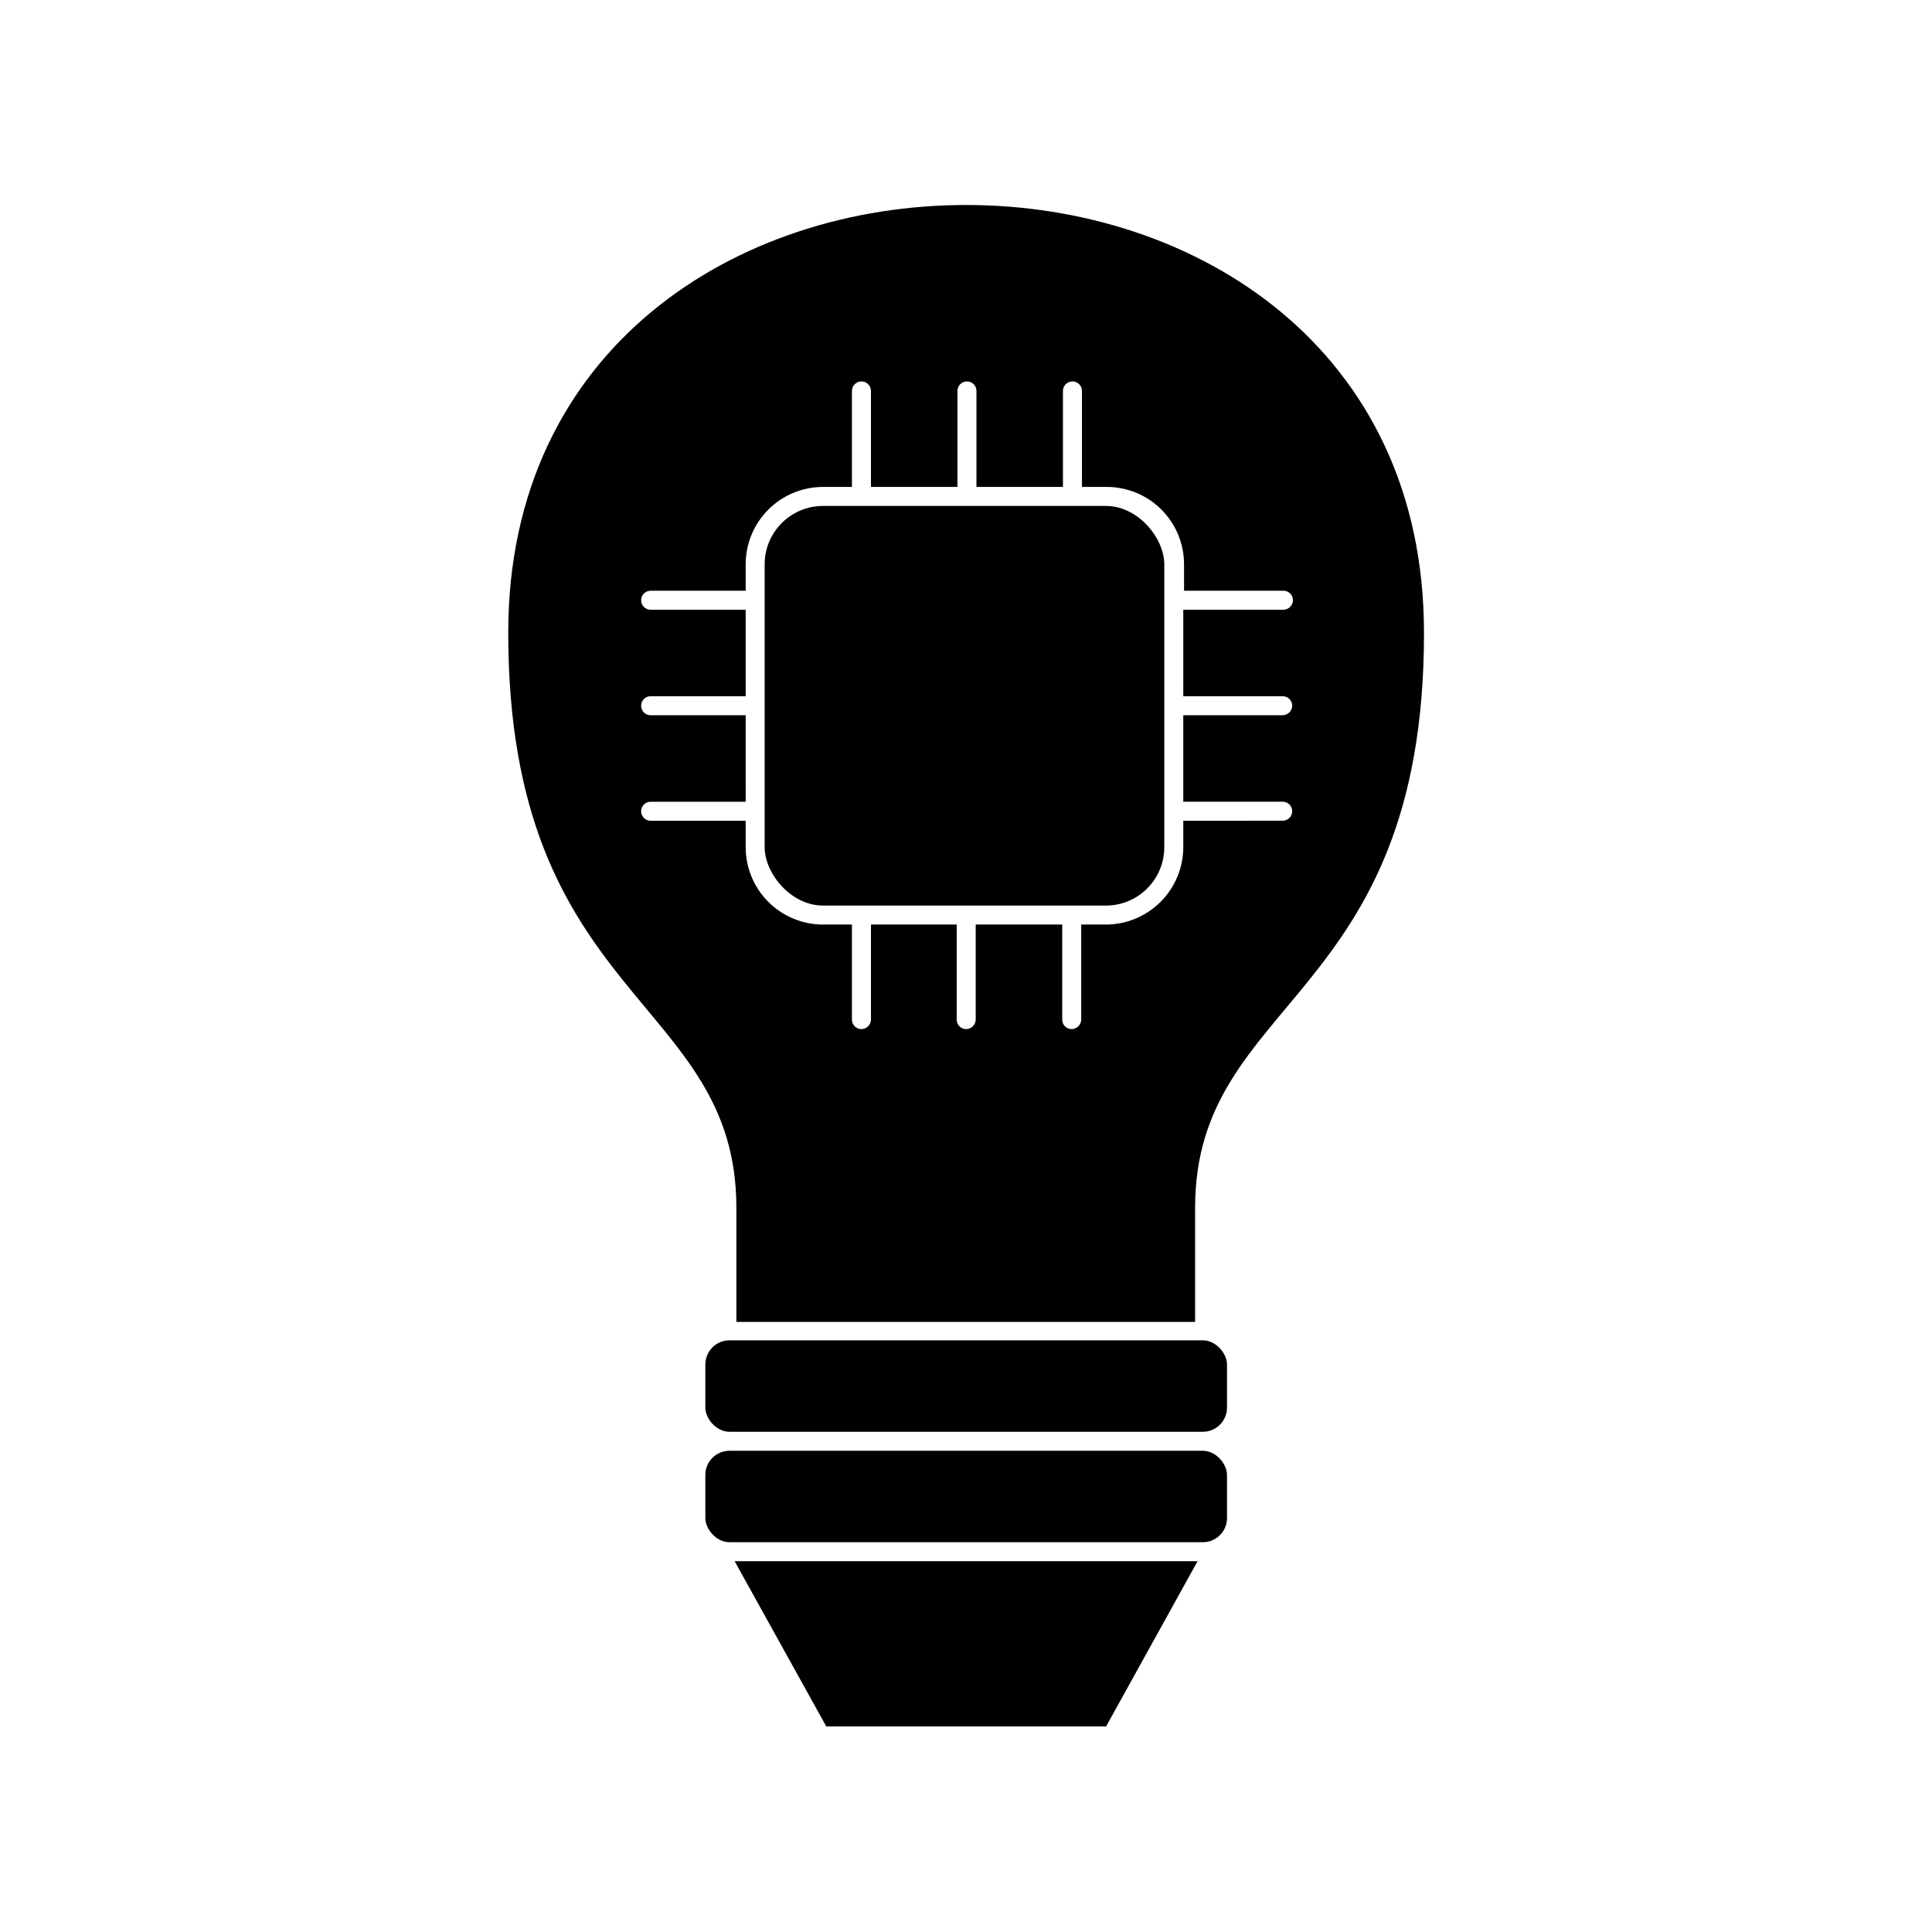 <?xml version="1.0" encoding="UTF-8"?>
<!-- Uploaded to: SVG Repo, www.svgrepo.com, Generator: SVG Repo Mixer Tools -->
<svg fill="#000000" width="800px" height="800px" version="1.1" viewBox="144 144 512 512" xmlns="http://www.w3.org/2000/svg">
 <g>
  <path d="m521.37 311.68c0-151.14-242.68-151.14-242.68 0 0 97.84 60.457 96.43 60.457 152.4v30.23h121.57v-30.23c0-55.973 60.66-54.562 60.66-152.4zm-63.785 49.828v7.004c-0.012 5.434-2.176 10.641-6.019 14.484-3.84 3.84-9.051 6.008-14.484 6.019h-6.551v25.191h0.004c-0.027 1.379-1.141 2.492-2.519 2.519-1.395 0-2.519-1.129-2.519-2.519v-25.191h-22.926v25.191c-0.023 1.379-1.137 2.492-2.516 2.519-1.395 0-2.519-1.129-2.519-2.519v-25.191h-22.723v25.191c-0.027 1.379-1.141 2.492-2.519 2.519-1.391 0-2.519-1.129-2.519-2.519v-25.191h-7.656c-5.441 0-10.656-2.16-14.5-6.008-3.848-3.844-6.008-9.059-6.008-14.496v-7.004h-25.191 0.004c-1.395 0-2.519-1.129-2.519-2.519s1.125-2.519 2.519-2.519h25.191l-0.004-22.922h-25.191 0.004c-1.395 0-2.519-1.129-2.519-2.519s1.125-2.519 2.519-2.519h25.191l-0.004-22.922h-25.191 0.004c-1.395 0-2.519-1.129-2.519-2.519s1.125-2.519 2.519-2.519h25.191l-0.004-7.004c0-5.438 2.16-10.652 6.008-14.5 3.844-3.844 9.059-6.004 14.5-6.004h7.656v-25.441c0-1.395 1.129-2.519 2.519-2.519 0.668 0 1.309 0.266 1.781 0.738 0.473 0.473 0.738 1.113 0.738 1.781v25.441h22.922v-25.441c0-1.395 1.129-2.519 2.519-2.519 0.668 0 1.309 0.266 1.781 0.738s0.738 1.113 0.738 1.781v25.441h22.922v-25.441c0-1.395 1.129-2.519 2.519-2.519 0.668 0 1.309 0.266 1.781 0.738 0.473 0.473 0.738 1.113 0.738 1.781v25.441h6.551c5.438 0 10.652 2.16 14.5 6.004 3.844 3.848 6.004 9.062 6.004 14.5v7.004h26.348c0.672 0 1.312 0.266 1.781 0.738 0.473 0.473 0.738 1.113 0.738 1.781-0.027 1.379-1.137 2.492-2.519 2.519h-26.551v22.922h26.352c0.668 0 1.309 0.266 1.781 0.738s0.738 1.113 0.738 1.781c-0.027 1.379-1.141 2.492-2.519 2.519h-26.352v22.922h26.352c0.668 0 1.309 0.266 1.781 0.738 0.473 0.473 0.738 1.113 0.738 1.781-0.027 1.379-1.141 2.492-2.519 2.519z"/>
  <path d="m362.97 601.52h74.16l24.234-43.781h-122.68z"/>
  <path d="m337.32 499.2h125.45c3.535 0 6.398 3.535 6.398 6.398v11.438c0 3.535-2.863 6.398-6.398 6.398h-125.45c-3.535 0-6.398-3.535-6.398-6.398v-11.438c0-3.535 2.863-6.398 6.398-6.398z"/>
  <path d="m337.32 528.47h125.45c3.535 0 6.398 3.535 6.398 6.398v11.438c0 3.535-2.863 6.398-6.398 6.398h-125.45c-3.535 0-6.398-3.535-6.398-6.398v-11.438c0-3.535 2.863-6.398 6.398-6.398z"/>
  <path d="m362.11 278.08h74.969c8.543 0 15.469 8.543 15.469 15.469v74.969c0 8.543-6.926 15.469-15.469 15.469h-74.969c-8.543 0-15.469-8.543-15.469-15.469v-74.969c0-8.543 6.926-15.469 15.469-15.469z"/>
 </g>
</svg>